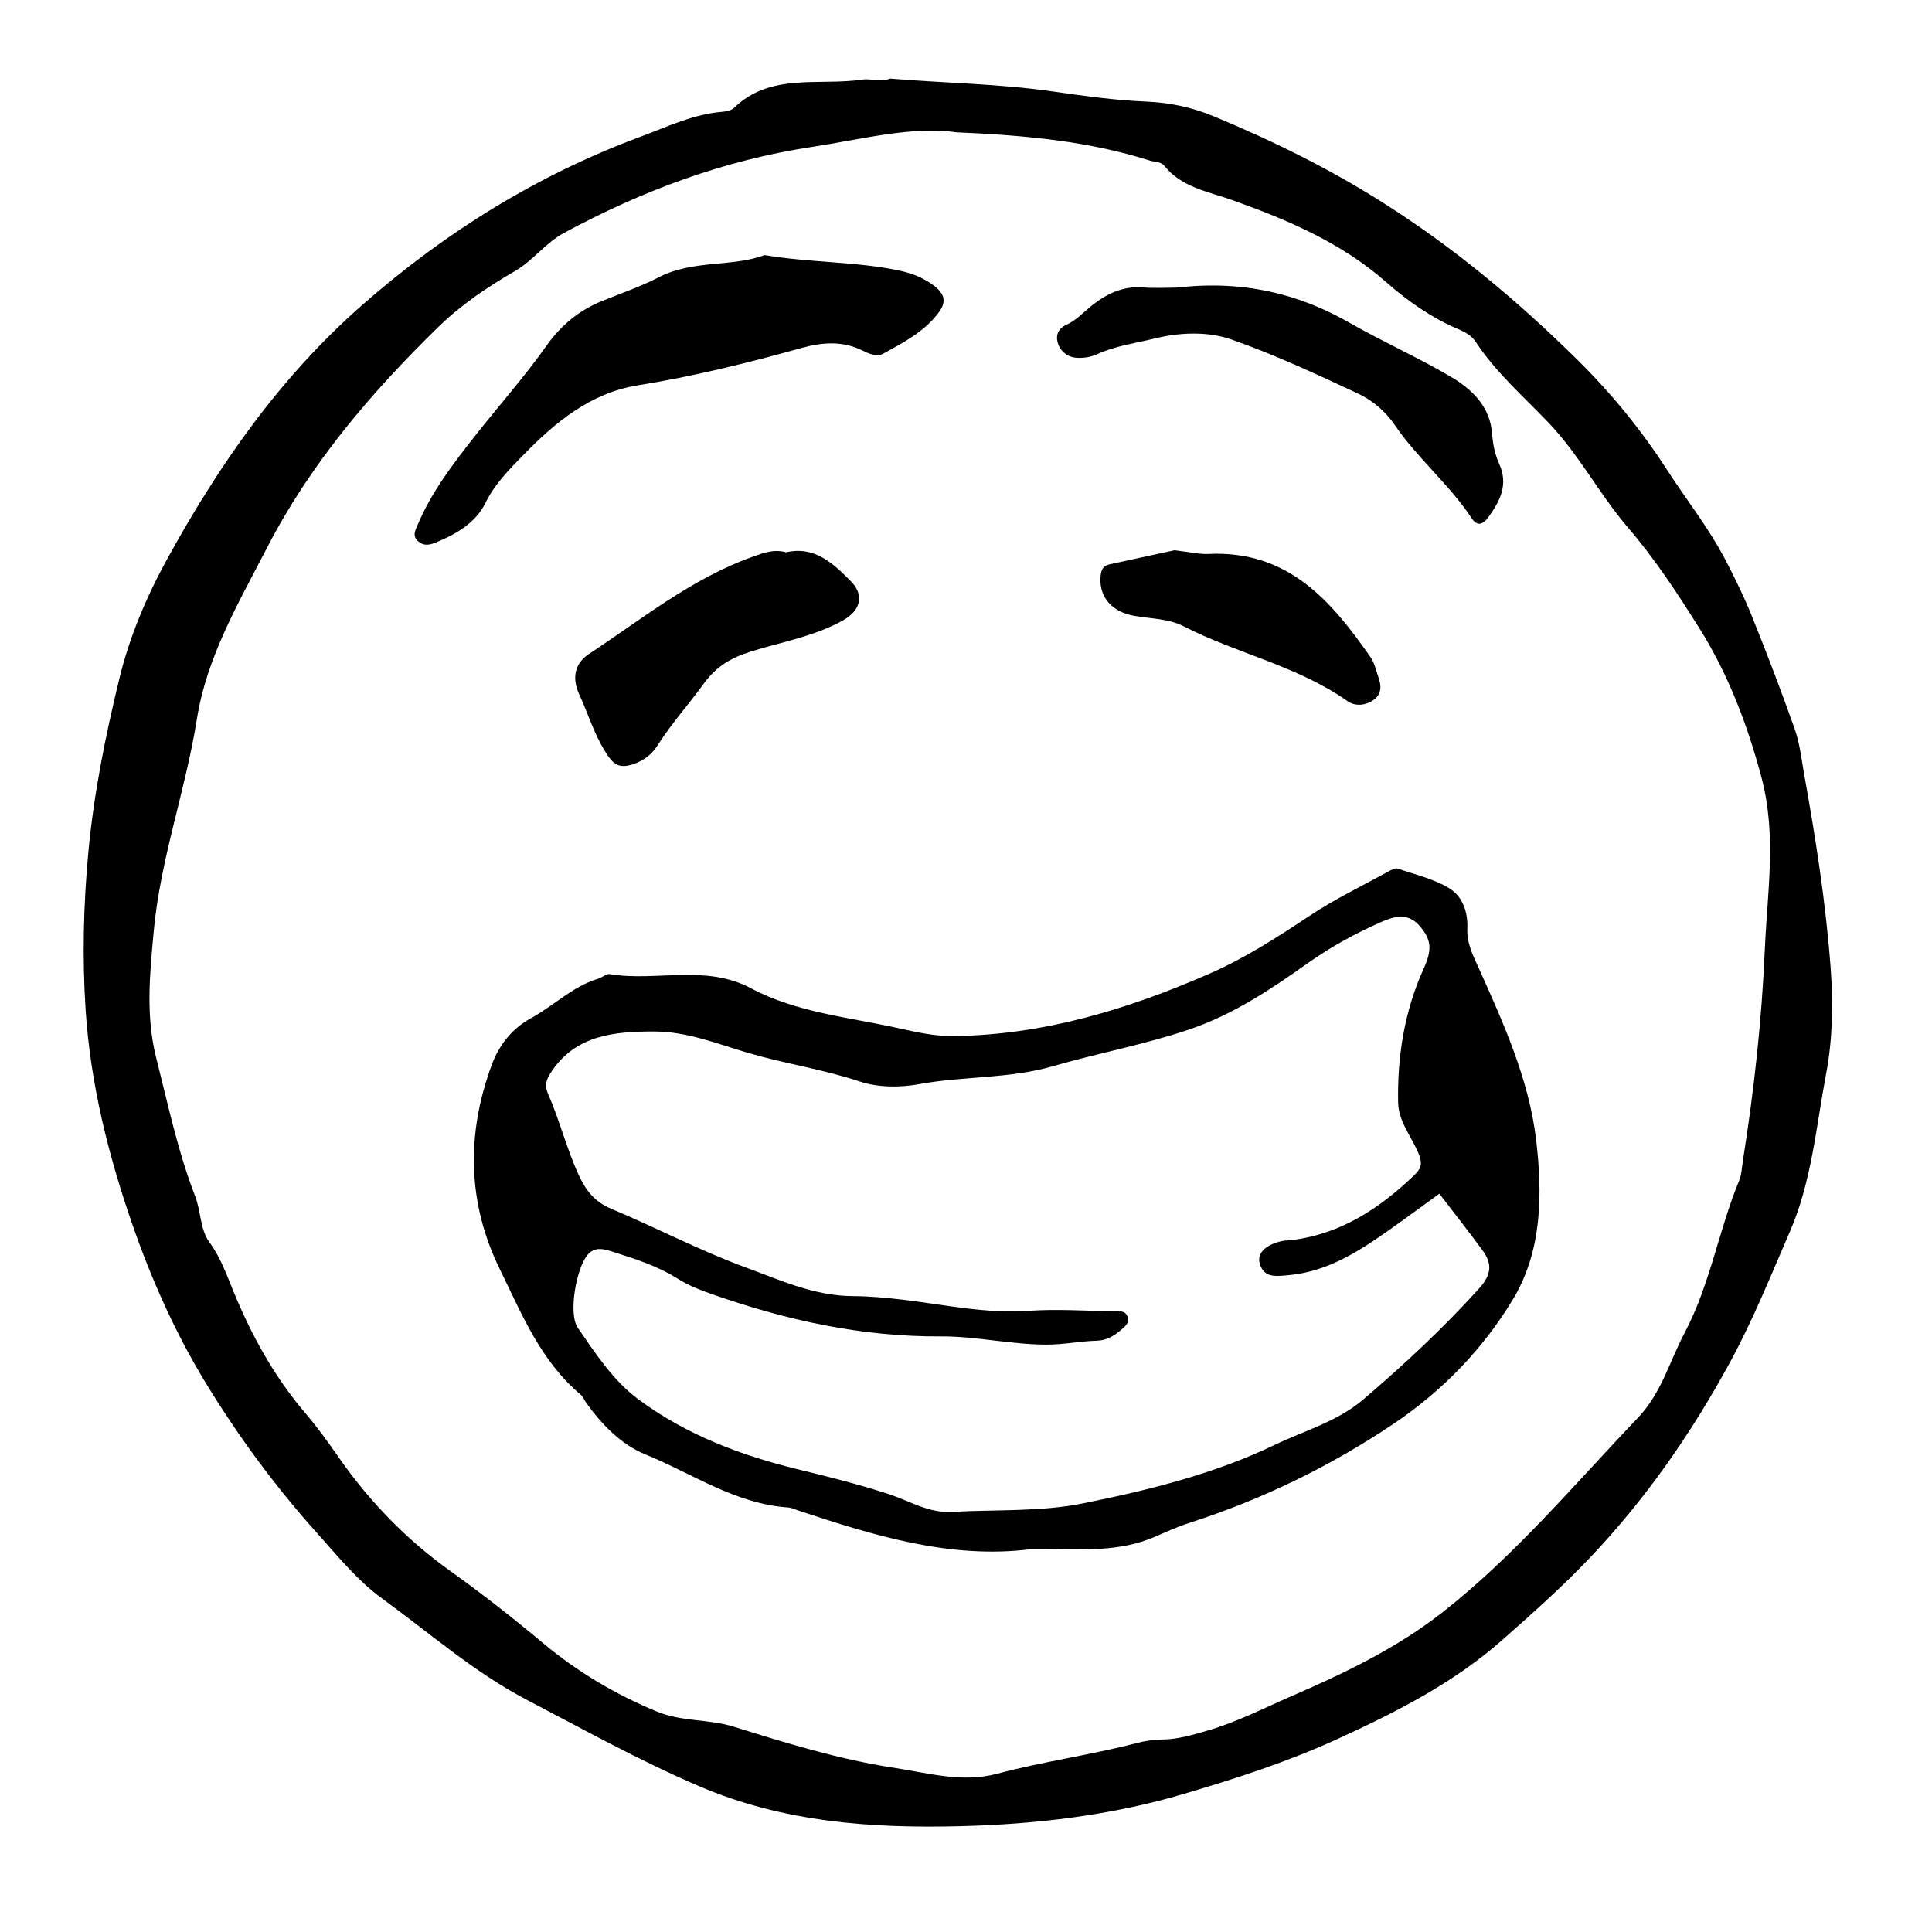 <?xml version="1.0" encoding="UTF-8"?>
<!-- Uploaded to: ICON Repo, www.svgrepo.com, Generator: ICON Repo Mixer Tools -->
<svg fill="#000000" width="800px" height="800px" version="1.1" viewBox="144 144 512 512" xmlns="http://www.w3.org/2000/svg">
 <g>
  <path d="m379.83 164.82c14.426 1.203 28.832 1.355 43.102 3.406 8.238 1.184 16.531 2.348 24.832 2.695 6.281 0.262 12.176 1.527 17.809 3.863 15.543 6.445 30.5 13.793 44.777 22.828 18.922 11.969 35.781 26.066 51.516 41.578 8.992 8.867 16.957 18.551 23.805 29.16 5.152 7.981 11.117 15.477 15.527 23.906 2.621 5.008 5.098 10.117 7.199 15.348 3.945 9.812 7.742 19.699 11.246 29.668 1.328 3.777 1.75 7.863 2.465 11.836 3.055 17 5.734 34.051 7.023 51.27 0.707 9.418 0.555 18.984-1.195 28.207-2.66 14.043-3.809 28.48-9.613 41.848-5.059 11.656-9.777 23.438-15.898 34.668-10.191 18.707-22.184 36.023-37.012 51.641-7.371 7.766-15.324 14.832-23.305 21.879-12.836 11.336-28 19.062-43.672 26.238-13.164 6.031-26.695 10.398-40.562 14.504-19.402 5.742-39.25 8.074-59.188 8.59-23.559 0.609-46.945-1.004-69.27-10.535-15.75-6.727-30.527-14.969-45.602-22.832-14.098-7.359-25.809-17.707-38.449-26.887-6.641-4.82-11.848-11.305-17.316-17.391-11.109-12.359-20.945-25.746-29.5-39.77-8.027-13.156-14.355-27.328-19.434-41.941-6.43-18.5-11.133-37.367-12.418-56.852-0.918-13.957-0.59-27.922 0.719-41.945 1.461-15.672 4.566-30.984 8.262-46.164 2.664-10.926 7.141-21.512 12.602-31.453 13.754-25.043 29.957-48.316 51.926-67.547 21.914-19.18 46.219-34.293 73.805-44.512 7.027-2.606 13.766-5.891 21.422-6.5 1.074-0.086 2.398-0.379 3.102-1.059 9.738-9.395 22.52-5.769 34.023-7.481 2.356-0.355 4.93 0.852 7.273-0.266zm17.57 14.238c-11.699-1.691-24.922 1.848-38.34 3.894-23.383 3.559-44.98 11.652-65.57 22.758-5.008 2.699-8.156 7.32-12.988 10.105-7.352 4.231-14.43 9.059-20.402 14.898-17.859 17.445-33.922 36.281-45.375 58.516-7.535 14.629-15.934 28.789-18.559 45.379-2.988 18.867-9.664 37.016-11.43 56.195-1.043 11.305-2.16 22.434 0.676 33.609 3.117 12.289 5.715 24.746 10.309 36.598 1.578 4.066 1.258 8.742 3.777 12.195 2.973 4.074 4.539 8.578 6.394 13.078 4.762 11.582 10.742 22.496 18.988 32.168 3.184 3.738 6.082 7.727 8.879 11.754 8.098 11.656 17.965 21.82 29.52 30.082 8.504 6.082 16.656 12.48 24.637 19.156 9.062 7.578 19.145 13.586 30.199 18.152 6.574 2.715 13.766 1.941 20.332 3.996 13.957 4.367 27.906 8.66 42.441 10.887 9.043 1.387 18.133 4.031 27.227 1.613 12.293-3.269 24.914-4.984 37.207-8.176 2.133-0.555 4.379-0.902 6.578-0.922 4.207-0.035 7.992-1.184 12.027-2.344 7.812-2.246 14.855-5.91 22.172-9.078 14.184-6.141 28.129-12.828 40.258-22.359 19.285-15.148 34.863-33.855 51.652-51.418 6.328-6.621 8.43-15.008 12.449-22.609 6.769-12.812 8.977-27.066 14.414-40.266 0.707-1.707 0.75-3.684 1.047-5.543 2.918-18.434 4.961-36.949 5.769-55.59 0.66-15.25 3.195-30.406-0.867-45.715-3.707-13.977-8.844-27.449-16.461-39.57-5.719-9.105-11.699-18.277-18.844-26.586-7.644-8.887-13-19.406-21.211-27.977-6.625-6.914-13.93-13.289-19.23-21.348-1.098-1.672-2.852-2.613-4.629-3.367-7.152-3.023-13.496-7.535-19.086-12.453-11.875-10.445-25.977-16.445-40.594-21.676-6.5-2.328-13.559-3.379-18.199-9.141-0.945-1.18-2.519-0.977-3.812-1.391-16.008-5.082-32.566-6.703-51.355-7.508z"/>
  <path d="m417.25 554.54c-21.27 2.707-41.625-3.566-61.898-10.312-0.789-0.262-1.578-0.672-2.383-0.727-14.07-0.926-25.422-8.977-37.855-14.027-6.465-2.625-11.688-7.981-15.84-13.824-0.469-0.66-0.75-1.512-1.352-2.012-10.656-8.957-15.652-21.422-21.461-33.277-8.664-17.688-8.891-35.996-2.098-54.277 1.875-5.039 5.231-9.473 10.41-12.289 6.035-3.285 10.941-8.395 17.773-10.434 1.055-0.312 2.121-1.359 3.031-1.211 12.379 2.047 25.336-2.695 37.434 3.75 12.102 6.445 25.926 7.664 39.156 10.586 4.82 1.062 9.574 2.168 14.727 2.086 23.801-0.359 45.75-7.027 67.277-16.383 9.75-4.238 18.328-9.805 27.008-15.566 6.629-4.398 13.895-7.891 20.902-11.742 0.707-0.387 1.703-0.91 2.324-0.699 4.613 1.578 9.551 2.727 13.629 5.195 3.598 2.18 5.019 6.398 4.828 10.73-0.172 3.926 1.523 7.133 3.117 10.672 6.559 14.535 13.203 29.418 15.086 45.09 1.707 14.246 1.742 29.508-6.172 42.562-7.918 13.062-18.547 24.129-31.555 32.875-16.781 11.281-34.812 20.047-54.176 26.285-3.141 1.012-6.16 2.394-9.191 3.703-9.238 4.004-19.027 3.293-28.746 3.25-1.105-0.008-2.215-0.004-3.977-0.004zm108.19-94.191c-4.785 3.461-8.984 6.57-13.25 9.578-8.141 5.738-16.41 11.129-26.914 12.027-3.301 0.281-6.301 0.727-7.43-3.094-0.836-2.836 1.758-5.188 6.332-6.047 0.543-0.102 1.113-0.051 1.668-0.117 13.375-1.531 23.734-8.418 33.035-17.34 1.926-1.848 2.051-3.25 1.062-5.648-1.848-4.492-5.332-8.473-5.426-13.523-0.23-12.246 1.664-24.188 6.762-35.469 2.254-4.984 2.176-7.738-1.246-11.543-3.039-3.379-6.742-2.262-9.914-0.867-6.812 2.996-13.281 6.519-19.438 10.871-9.812 6.938-19.805 13.688-31.609 17.672-11.84 3.996-24.094 6.242-36.016 9.699-11.633 3.367-23.719 2.602-35.473 4.762-5.055 0.934-10.926 0.906-15.715-0.691-9.703-3.246-19.809-4.711-29.562-7.578-8.207-2.414-16.242-5.699-24.992-5.691-10.465 0.004-20.633 0.891-27.18 10.641-1.344 2.004-1.918 3.586-0.887 5.93 3.062 6.957 4.867 14.359 8.047 21.316 1.914 4.191 4.191 7.203 8.676 9.094 11.941 5.019 23.453 11.078 35.598 15.539 9.168 3.367 18.188 7.586 28.582 7.621 4.246 0.016 8.793 0.434 13.184 0.957 11.012 1.316 21.938 3.727 33.223 2.938 7.465-0.523 15.008-0.004 22.516 0.121 1.316 0.02 3.012-0.293 3.668 1.254 0.797 1.891-0.789 2.926-2.012 3.969-1.715 1.461-3.688 2.504-6.012 2.57-4.453 0.125-8.805 1.043-13.305 1.043-9.445 0-18.848-2.242-28-2.18-20.988 0.133-40.691-4.219-60.141-10.984-3.394-1.184-6.664-2.398-9.773-4.359-5.367-3.387-11.516-5.316-17.59-7.231-2.004-0.629-4.293-1.215-6.144 0.898-3.008 3.426-5.246 15.645-2.637 19.41 4.727 6.82 9.254 13.922 16.148 19.023 12.59 9.316 27 14.773 42.199 18.469 8.086 1.965 16.133 3.981 24.062 6.57 5.441 1.777 10.523 5.047 16.621 4.711 11.637-0.648 23.555 0.016 34.844-2.258 17.332-3.492 34.684-7.758 50.707-15.453 7.945-3.812 16.738-6.231 23.559-12.062 10.836-9.262 21.246-18.93 30.777-29.523 3.32-3.688 3.371-6.539 0.852-9.996-3.516-4.812-7.231-9.5-11.457-15.027z"/>
  <path d="m346.6 211.6c12.582 2.098 24.34 1.672 35.77 4.117 3.012 0.645 5.777 1.668 8.363 3.43 3.41 2.328 4.344 4.484 2.133 7.531-3.734 5.144-9.371 8.051-14.82 11.059-1.762 0.973-3.848-0.047-5.582-0.891-5.316-2.594-10.68-2.125-16.156-0.598-14.289 3.977-28.652 7.516-43.359 9.883-12.531 2.016-21.891 9.871-30.289 18.484-3.727 3.824-7.566 7.648-10.051 12.734-2.516 5.144-7.727 8.242-13.234 10.465-1.676 0.676-3.211 0.883-4.621-0.414-1.602-1.465-0.605-3.055 0-4.481 3.606-8.543 9.238-15.891 14.941-23.156 6.359-8.102 13.262-15.828 19.18-24.215 3.797-5.379 8.68-9.324 14.449-11.684 5.078-2.074 10.348-3.859 15.203-6.367 9.199-4.742 19.629-2.668 28.074-5.898z"/>
  <path d="m456.01 220.21c17.324-1.996 32.062 1.582 45.516 9.266 8.836 5.047 18.152 9.191 26.883 14.328 5.723 3.371 10.496 7.91 11.02 15.219 0.191 2.656 0.742 5.43 1.844 7.844 2.516 5.5 0.316 9.809-2.812 14.16-1.535 2.141-3.055 2.445-4.473 0.289-5.863-8.902-14.297-15.793-20.277-24.574-2.555-3.75-5.961-6.644-9.906-8.48-10.957-5.098-21.949-10.262-33.355-14.258-6.422-2.254-13.805-1.934-20.551-0.277-5.074 1.25-10.359 1.934-15.203 4.168-1.676 0.77-3.812 1.082-5.664 0.891-2.293-0.238-4.125-1.805-4.742-4.031-0.551-1.984 0.227-3.742 2.309-4.68 2.562-1.152 4.387-3.199 6.508-4.906 3.914-3.148 8.219-5.402 13.637-4.996 3.582 0.254 7.203 0.039 9.27 0.039z"/>
  <path d="m352.35 290.36c7.512-1.723 12.383 2.902 17.035 7.562 3.754 3.758 2.777 7.84-2.086 10.543-7.582 4.219-16.199 5.648-24.363 8.219-5.262 1.656-9.098 3.906-12.445 8.508-3.969 5.477-8.574 10.574-12.219 16.328-1.531 2.422-3.703 4.062-6.387 4.969-3.996 1.344-5.5 0.023-7.703-3.621-2.875-4.766-4.445-9.977-6.715-14.938-1.883-4.121-1.273-8.066 2.606-10.621 14-9.203 27.074-19.902 43.242-25.719 2.93-1.059 5.691-2.137 9.035-1.23z"/>
  <path d="m455.24 289.82c4.055 0.465 6.555 1.094 9.02 0.977 21.156-0.988 32.531 12.465 42.926 27.328 1.059 1.516 1.465 3.477 2.086 5.266 0.746 2.144 1.023 4.328-1.062 5.945-2.195 1.703-5.09 1.898-7.09 0.484-13.215-9.34-29.336-12.602-43.527-19.887-3.906-2.004-8.629-1.949-13.008-2.727-5.949-1.047-9.199-4.953-8.949-10 0.086-1.699 0.363-3.215 2.465-3.664 6.211-1.336 12.418-2.699 17.141-3.723z"/>
 </g>
</svg>